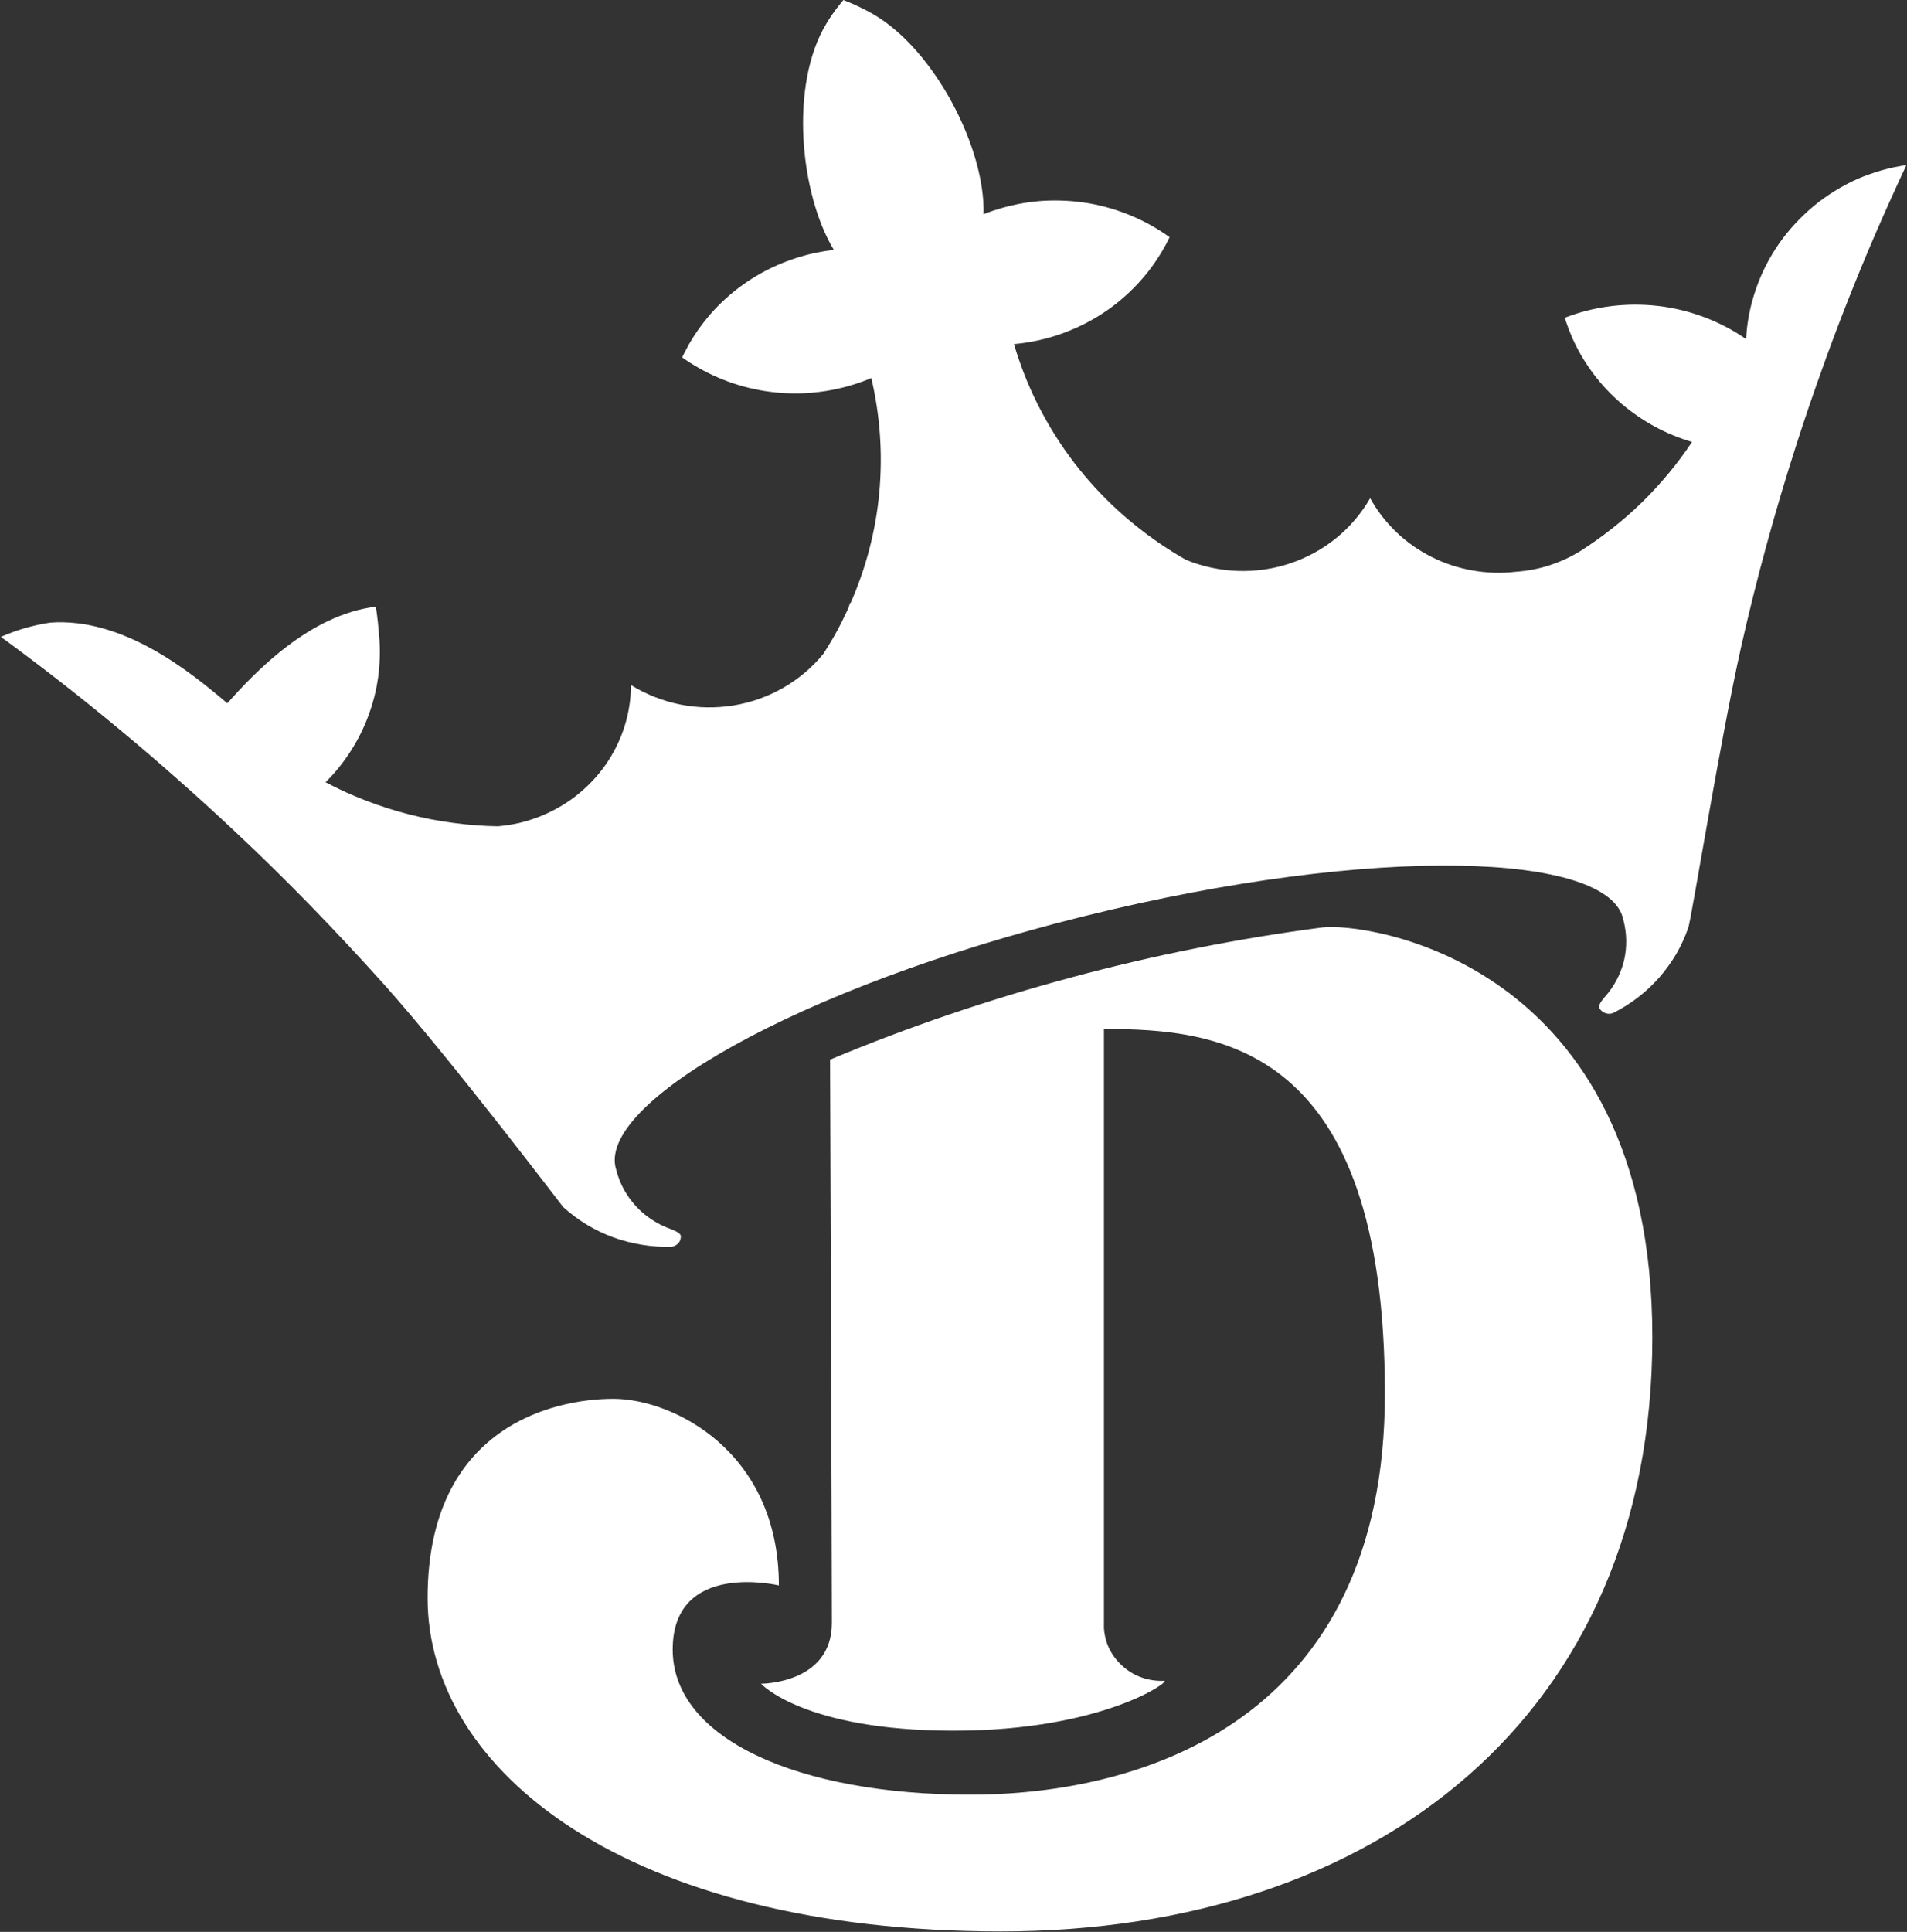 <svg version="1.2" xmlns="http://www.w3.org/2000/svg" viewBox="0 0 1568 1588" width="1568" height="1588">
	<rect x="0" y="0" width="1568" height="1588" fill="#333333" stroke="none"/>
	<title>DraftKings_logo-svg</title>
	<style>
		.s0 { fill: #ffffff } 
	</style>
	<g id="Layer">
		<path id="Layer" class="s0" d="m1537.3 143.2q4.9-1.8 9.9-3.2 5-1.4 10.1-2.5 5-1 10.2-1.8-13.1 28-25.4 56.3-12.2 28.3-23.5 57-11.3 28.7-21.6 57.7-10.4 29-19.8 58.3-26.6 82.5-45.7 167.2c-17.6 78.6-40.7 222.7-43.3 230.2-2.6 7.5-5.9 14.8-9.9 21.7-4.1 6.9-8.8 13.4-14.1 19.5-5.3 6-11.2 11.5-17.6 16.4-6.4 4.9-13.3 9.2-20.5 12.8q-1.5 0.5-3 0.5-1.6 0-3-0.5-1.5-0.5-2.7-1.4-1.2-1-2-2.2c-2-2.7 2-7.1 4-9.6 3.8-4.2 7.1-8.9 9.8-14 2.7-5 4.7-10.4 6.1-15.9 1.3-5.6 1.9-11.2 1.8-16.9-0.1-5.7-0.9-11.4-2.4-16.9-11.1-55-203.2-62.2-442.5-3-239.3 59.2-402.9 155.5-385.5 208.8 1.4 5.5 3.5 10.9 6.2 15.9 2.8 5 6.1 9.7 10 13.9 3.9 4.2 8.3 8 13.2 11.1 4.8 3.2 10.1 5.8 15.5 7.7 3 1.3 8.6 3.2 8.2 6.4q-0.1 1.5-0.6 2.9-0.6 1.4-1.7 2.5-1 1.1-2.4 1.8-1.3 0.7-2.8 0.9c-8.2 0.3-16.3-0.3-24.4-1.6-8-1.3-15.9-3.3-23.6-6.1-7.6-2.8-14.9-6.3-21.9-10.5-6.9-4.2-13.4-9-19.4-14.5-0.1 0.1-92.8-122.2-147.1-182.8-39.1-43.5-80-85.9-122.7-125.8q-22.7-21.4-46.2-42.1-23.4-20.8-47.5-40.8-24-20-48.7-39.3-24.7-19.3-50.1-37.8 4.9-2.1 9.8-3.9 5-1.8 10-3.3 5.1-1.4 10.3-2.6 5.1-1.1 10.3-1.9c60.5-4.5 115.7 40.8 145.7 66.2h0.2c22.6-25.4 67.5-72.7 121.9-79.3 1.4 6.4 2.4 18.9 3 25.7 0.8 10.8 0.5 21.7-1 32.4-1.5 10.8-4.2 21.3-8 31.5-3.8 10.3-8.7 20-14.6 29.2-5.9 9.2-12.8 17.8-20.6 25.5 10.9 5.8 22 10.8 33.5 15.2 11.5 4.4 23.2 8.2 35.1 11.2 12 3.1 24.1 5.4 36.3 7 12.2 1.7 24.5 2.6 36.8 2.8q4.3-0.4 8.5-1 4.3-0.7 8.5-1.6 4.1-1 8.2-2.2 4.1-1.3 8.1-2.8c11.1-4.3 21.5-10.1 30.9-17.4 9.3-7.3 17.5-15.8 24.3-25.5 6.7-9.6 11.9-20.1 15.5-31.2 3.5-11.2 5.4-22.7 5.4-34.4 12.4 7.7 26.1 13.1 40.5 16 14.4 2.9 29.2 3.1 43.7 0.8 14.5-2.4 28.5-7.3 41.1-14.6 12.7-7.3 23.9-16.8 33-28q2.1-3.2 4-6.4 2-3.2 3.9-6.5 1.9-3.3 3.7-6.6 1.7-3.4 3.5-6.8 2.8-5.6 5.4-11.2c0.4-1.5 1-3 1.4-4.5 0.1 0.2 0.1 0.6 0.2 0.8 6.4-14.5 11.6-29.4 15.6-44.7 4-15.3 6.7-30.9 8.2-46.6 1.4-15.8 1.6-31.6 0.5-47.3-1.1-15.7-3.5-31.4-7.1-46.8-0.8 0.4-1.6 0.7-2.5 1.1-11.2 4.5-22.9 7.7-34.8 9.6-12 1.9-24.1 2.5-36.2 1.6-12.1-0.8-24.1-3-35.7-6.5-11.5-3.5-22.7-8.3-33.1-14.3q-1.7-1-3.4-2-1.7-1-3.3-2-1.7-1.1-3.3-2.2-1.6-1.1-3.2-2.2 0.8-1.8 1.7-3.5 0.8-1.7 1.8-3.4 0.9-1.7 1.8-3.4 1-1.7 2-3.4c5.5-9.1 11.9-17.6 19.2-25.5 7.3-7.8 15.4-14.9 24.2-21.1 8.8-6.2 18.2-11.5 28.1-15.8 9.9-4.3 20.3-7.6 30.9-9.9 4.9-1 10-1.8 15-2.4-28.1-46.5-36.4-135.9-6.3-185.7q1.2-2.1 2.5-4.1 1.3-2 2.7-4 1.4-2 2.8-3.9 1.5-1.9 3-3.8l3.1-3.9 4.5 1.8q2.5 1.1 5.1 2.2 2.5 1.2 5 2.4 2.5 1.2 5 2.5 2.5 1.3 4.9 2.7c50.9 29.5 92.4 110.6 90.8 164.5 4.7-1.9 9.5-3.5 14.3-4.9 11.7-3.4 23.7-5.5 35.9-6.2 12.1-0.6 24.3 0.1 36.3 2.1 12 2.1 23.7 5.5 34.9 10.2 11.2 4.7 21.8 10.6 31.6 17.7q-0.9 1.7-1.7 3.4-0.9 1.7-1.8 3.4-1 1.7-1.9 3.4-1 1.7-2 3.3c-6.2 10.2-13.6 19.6-22 28.1-8.4 8.5-17.8 16.1-28 22.5-10.2 6.4-21.1 11.6-32.6 15.6-11.4 4-23.3 6.6-35.3 7.9-0.9 0.1-1.8 0.2-2.7 0.2 4.9 16.5 11.1 32.6 18.8 48.1 7.6 15.4 16.6 30.2 26.8 44.2 10.2 14 21.7 27 34.2 39.1 12.5 12 26.1 23 40.5 32.8 6.9 4.7 14 9.1 21.2 13.2 13.5 5.5 27.9 8.6 42.6 9.1 14.6 0.5 29.2-1.6 43-6.2 13.9-4.7 26.7-11.7 38-20.9 11.2-9.1 20.6-20.2 27.8-32.7 5.7 10.3 12.9 19.6 21.4 27.8 8.5 8.2 18.3 15 28.9 20.4 10.6 5.4 22 9.1 33.7 11.2 11.8 2.1 23.8 2.5 35.6 1.1q7.1-0.5 14.1-1.8 6.9-1.3 13.7-3.5 6.7-2.2 13.1-5.1 6.4-3 12.4-6.7 13.7-8.7 26.4-18.8 12.7-10 24.3-21.3 11.5-11.3 21.8-23.7 10.3-12.4 19.2-25.8c-10.7-3.2-21-7.4-30.7-12.7-9.7-5.3-18.9-11.6-27.2-18.7-8.4-7.2-16-15.2-22.6-23.9-6.6-8.7-12.3-18.1-16.9-28q-1.1-2.2-2-4.6-1-2.3-1.9-4.7-0.9-2.3-1.7-4.7-0.9-2.4-1.6-4.8c12.1-4.7 24.8-7.9 37.7-9.5 13-1.6 26.1-1.7 39-0.2 13 1.5 25.7 4.6 37.9 9.2 12.1 4.5 23.7 10.6 34.3 17.9h0.2c0.7-14 3.5-27.8 8.1-41 4.5-13.3 11-25.8 19-37.4 8.1-11.5 17.8-21.9 28.7-31 11-9 23.2-16.5 36.2-22.3q4.8-2 9.6-3.7z"/>
		<path id="Layer" class="s0" d="m682.5 871q48.3-20.2 98-37.1 49.7-16.9 100.5-30.5 50.7-13.7 102.3-23.9 51.5-10.3 103.7-17.1c34.8-4.6 271.6 26.1 271.6 336.9 0 310.8-226.8 488.3-535.5 488.3-308.7 0-471.5-132.7-471.5-274 0-141.3 104.2-163.8 152.7-163.8 48.4 0 136.1 42.6 136.1 153.4 0 0-87.3-20.9-87.3 52.7 0 73.5 103.2 119.3 244.6 119.3 141.3 0 341-60.4 341-329.5 0-287.1-136.3-299.9-231-299.9v492.5c0.4 6 1.9 11.9 4.6 17.3 2.7 5.4 6.5 10.2 11.1 14.2 4.5 4.1 9.9 7.2 15.7 9.2 5.8 2 12 2.9 18.1 2.6 6.2-0.3-49.8 41-173.1 41-123.3 0-158.4-38.6-158.4-38.6 0 0 58.3 0.2 58.3-50 0-50.1-1.5-463-1.5-463z"/>
	</g>
</svg>